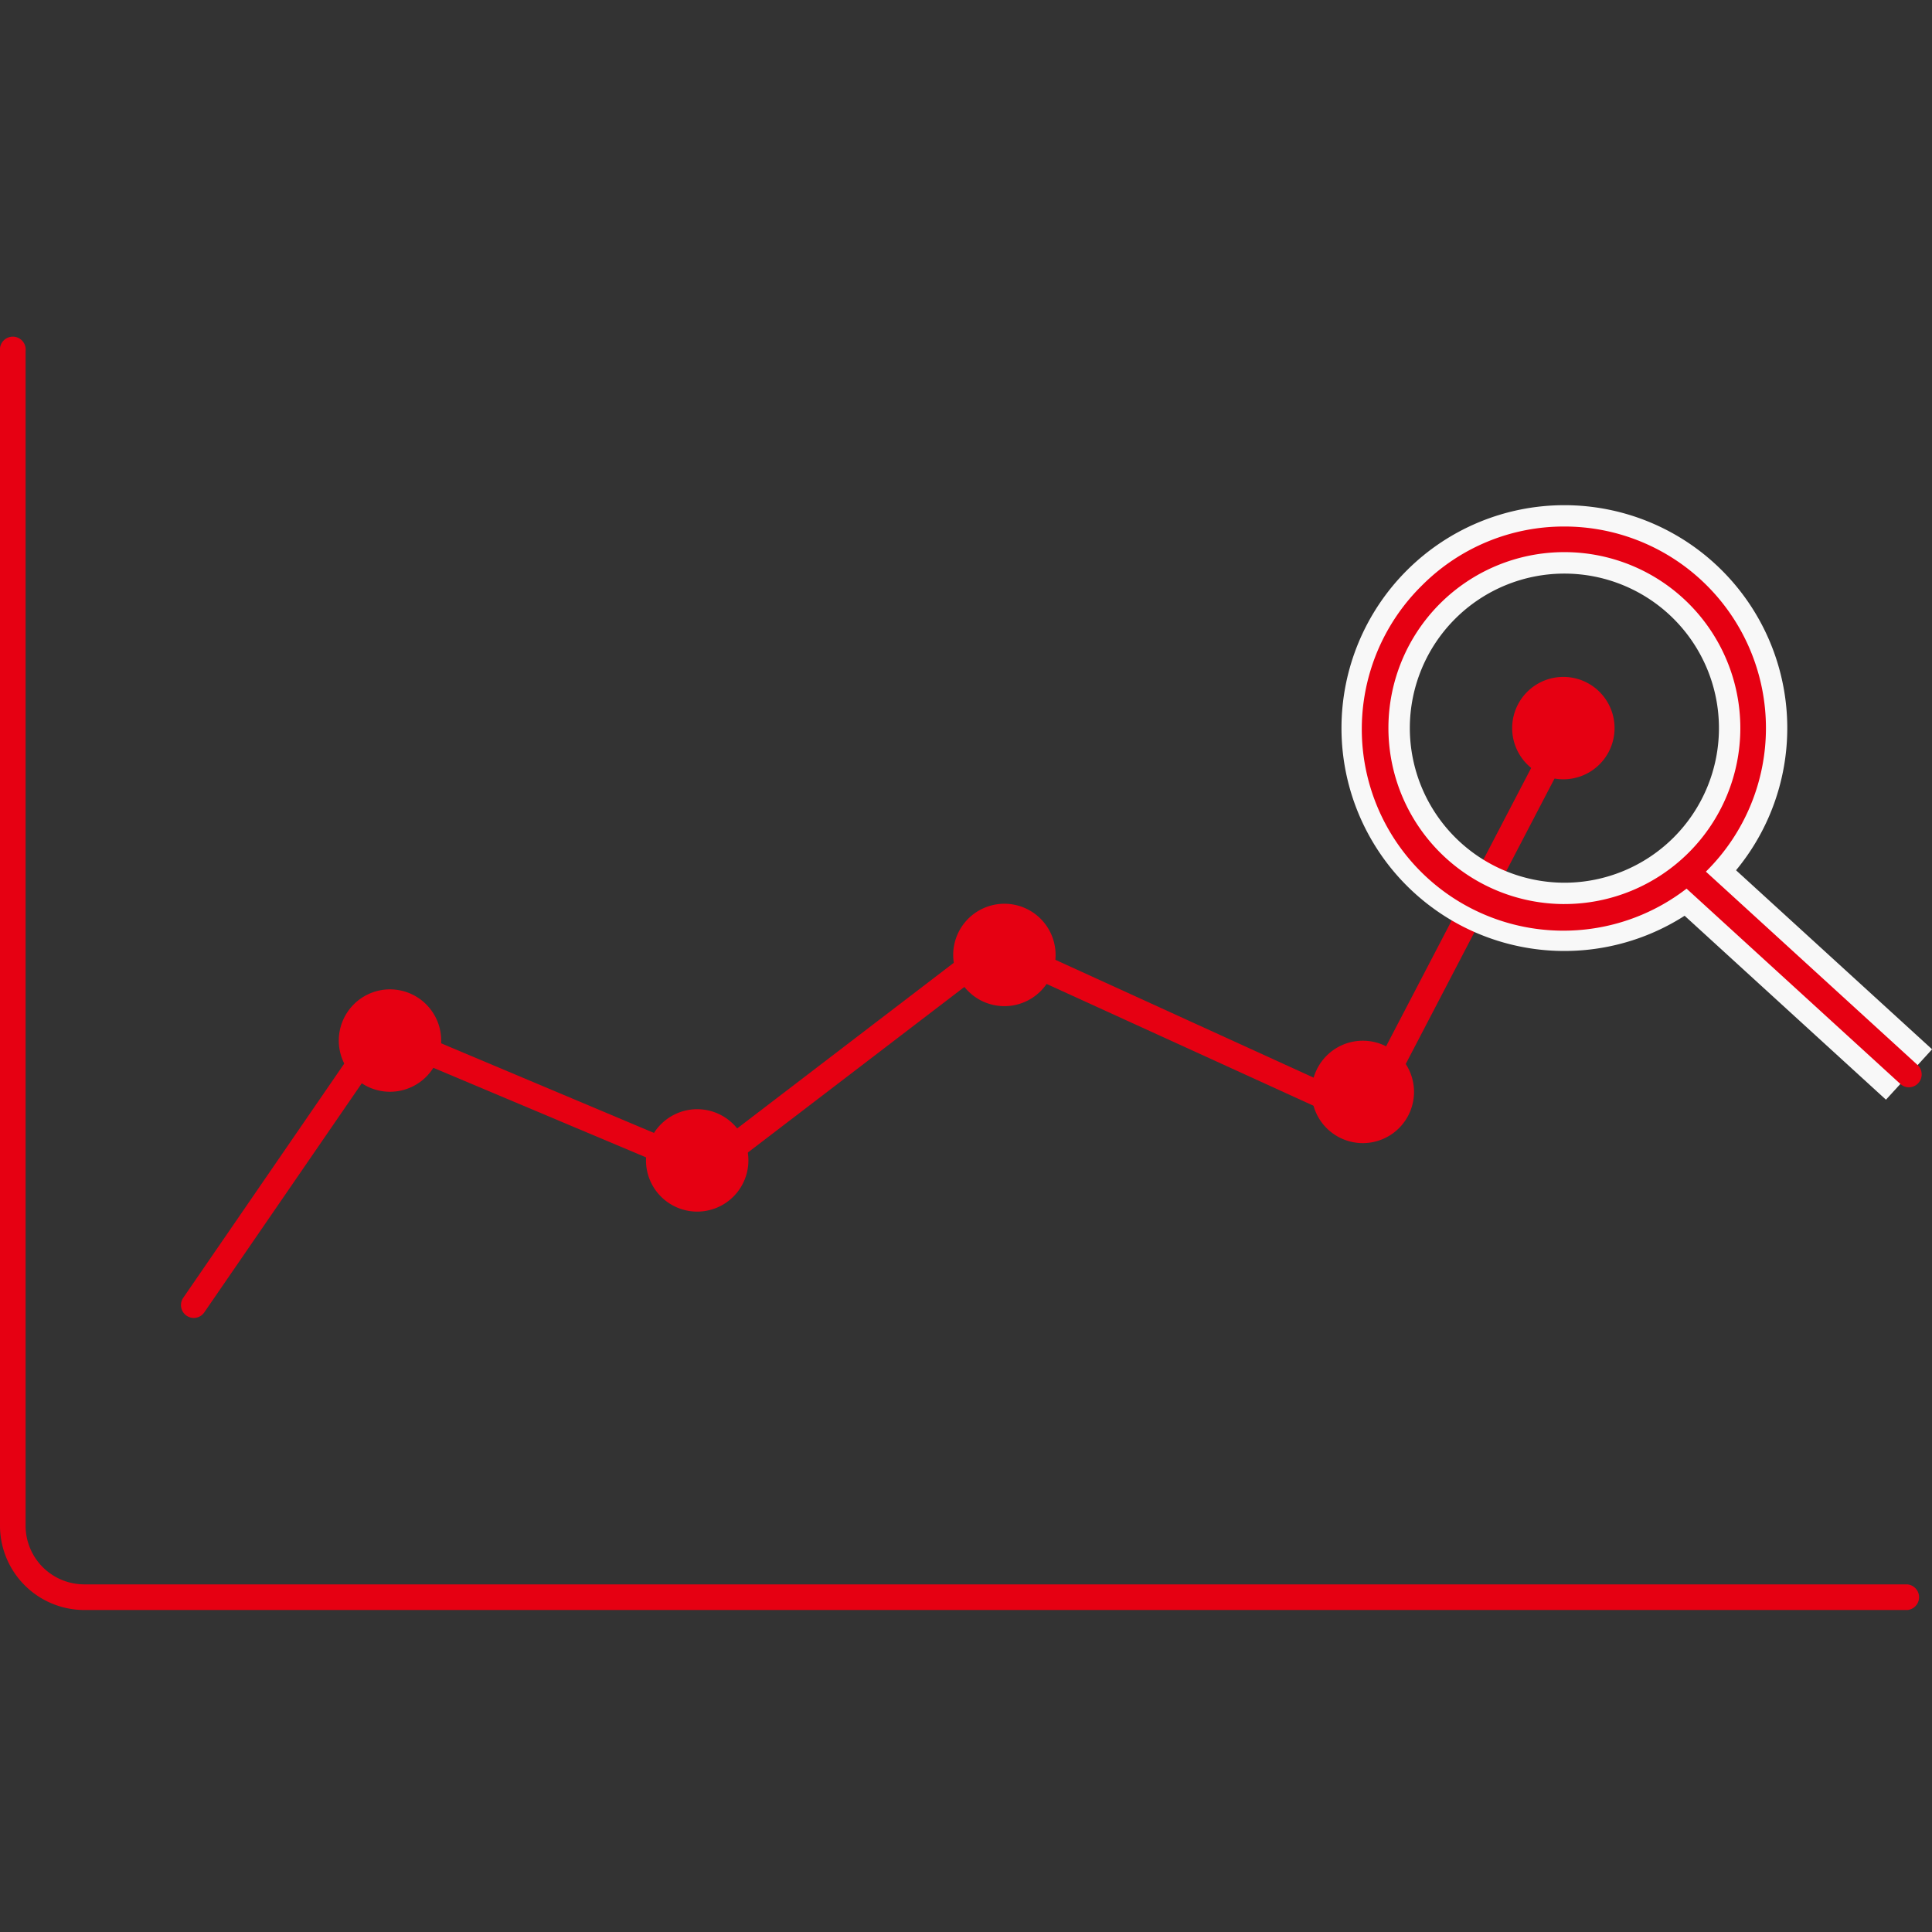 <svg id="interactive_04" xmlns="http://www.w3.org/2000/svg" xmlns:xlink="http://www.w3.org/1999/xlink" width="120" height="120" viewBox="0 0 120 120">
  <rect x="0" y="0" width="120" height="120" fill="#333333" stroke="none"/>
  <defs>
    <clipPath id="clip-path">
      <rect id="長方形_17" data-name="長方形 17" width="120" height="120" fill="#fff"/>
    </clipPath>
  </defs>
  <g id="マスクグループ_22" data-name="マスクグループ 22" clip-path="url(#clip-path)">
    <g id="グループ_54" data-name="グループ 54" transform="translate(0.75 4.75)">
      <path id="パス_66" data-name="パス 66" d="M11.394,59.363a.8.8,0,0,1-.654-1.246L22.4,41.156a.8.8,0,0,1,.964-.282l19.716,8.3,17.655-13.5a.8.8,0,0,1,.813-.092L83.771,45.722,95.5,23.218a.8.8,0,1,1,1.41.735L84.832,47.126a.8.8,0,0,1-1.035.356L61.323,37.227,43.68,50.719a.8.8,0,0,1-.791.1L23.344,42.59,12.05,59.018A.794.794,0,0,1,11.394,59.363Z" transform="translate(-0.113 17.748)" fill="#e60012"/>
      <path id="パス_76" data-name="パス 76" d="M3.18,0A3.18,3.18,0,1,1,0,3.18,3.18,3.18,0,0,1,3.18,0Z" transform="translate(20.293 56.701)" fill="#e60012"/>
      <path id="パス_77" data-name="パス 77" d="M3.18,0A3.18,3.18,0,1,1,0,3.18,3.18,3.18,0,0,1,3.18,0Z" transform="translate(39.374 64.145)" fill="#e60012"/>
      <path id="パス_78" data-name="パス 78" d="M3.18,0A3.18,3.18,0,1,1,0,3.18,3.18,3.18,0,0,1,3.18,0Z" transform="translate(58.455 51.384)" fill="#e60012"/>
      <path id="パス_79" data-name="パス 79" d="M3.18,0A3.18,3.18,0,1,1,0,3.18,3.18,3.18,0,0,1,3.18,0Z" transform="translate(80.717 59.891)" fill="#e60012"/>
      <path id="パス_80" data-name="パス 80" d="M11.845-2A13.845,13.845,0,0,1,25.689,11.845,13.845,13.845,0,0,1,11.845,25.689,13.845,13.845,0,0,1-2,11.845,13.845,13.845,0,0,1,11.845-2Zm0,23.449a9.6,9.6,0,1,0-9.6-9.6A9.615,9.615,0,0,0,11.845,21.449Z" transform="translate(84.572 28.628)" fill="#f8f8f8"/>
      <path id="パス_81" data-name="パス 81" d="M12.135,13.972-1.349,1.654l2.86-3.131L15,10.842Z" transform="translate(104.255 49.582)" fill="#f8f8f8"/>
      <path id="パス_82" data-name="パス 82" d="M11.77-.75a12.52,12.52,0,0,1,8.853,21.372A12.52,12.52,0,1,1,2.917,2.917,12.438,12.438,0,0,1,11.77-.75Zm0,23.449A10.929,10.929,0,1,0,.84,11.77,10.942,10.942,0,0,0,11.77,22.7Z" transform="translate(84.647 28.703)" fill="#e60012"/>
      <path id="パス_83" data-name="パス 83" d="M13.529,13.158a.792.792,0,0,1-.536-.208L-.491.632A.8.8,0,1,1,.581-.542L14.066,11.776a.8.8,0,0,1-.536,1.382Z" transform="translate(104.291 49.626)" fill="#e60012"/>
      <path id="パス_84" data-name="パス 84" d="M3.18,0A3.18,3.18,0,1,1,0,3.18,3.18,3.18,0,0,1,3.18,0Z" transform="translate(93.173 37.294)" fill="#e60012"/>
      <path id="パス_67" data-name="パス 67" d="M118.464,79H5.194A5.24,5.24,0,0,1,0,73.727V.8A.8.8,0,1,1,1.59.8v72.93a3.646,3.646,0,0,0,3.6,3.678h113.27a.8.8,0,0,1,0,1.595Z" transform="translate(-0.75 16.25)" fill="#e60012"/>
    </g>
  </g>
</svg>
